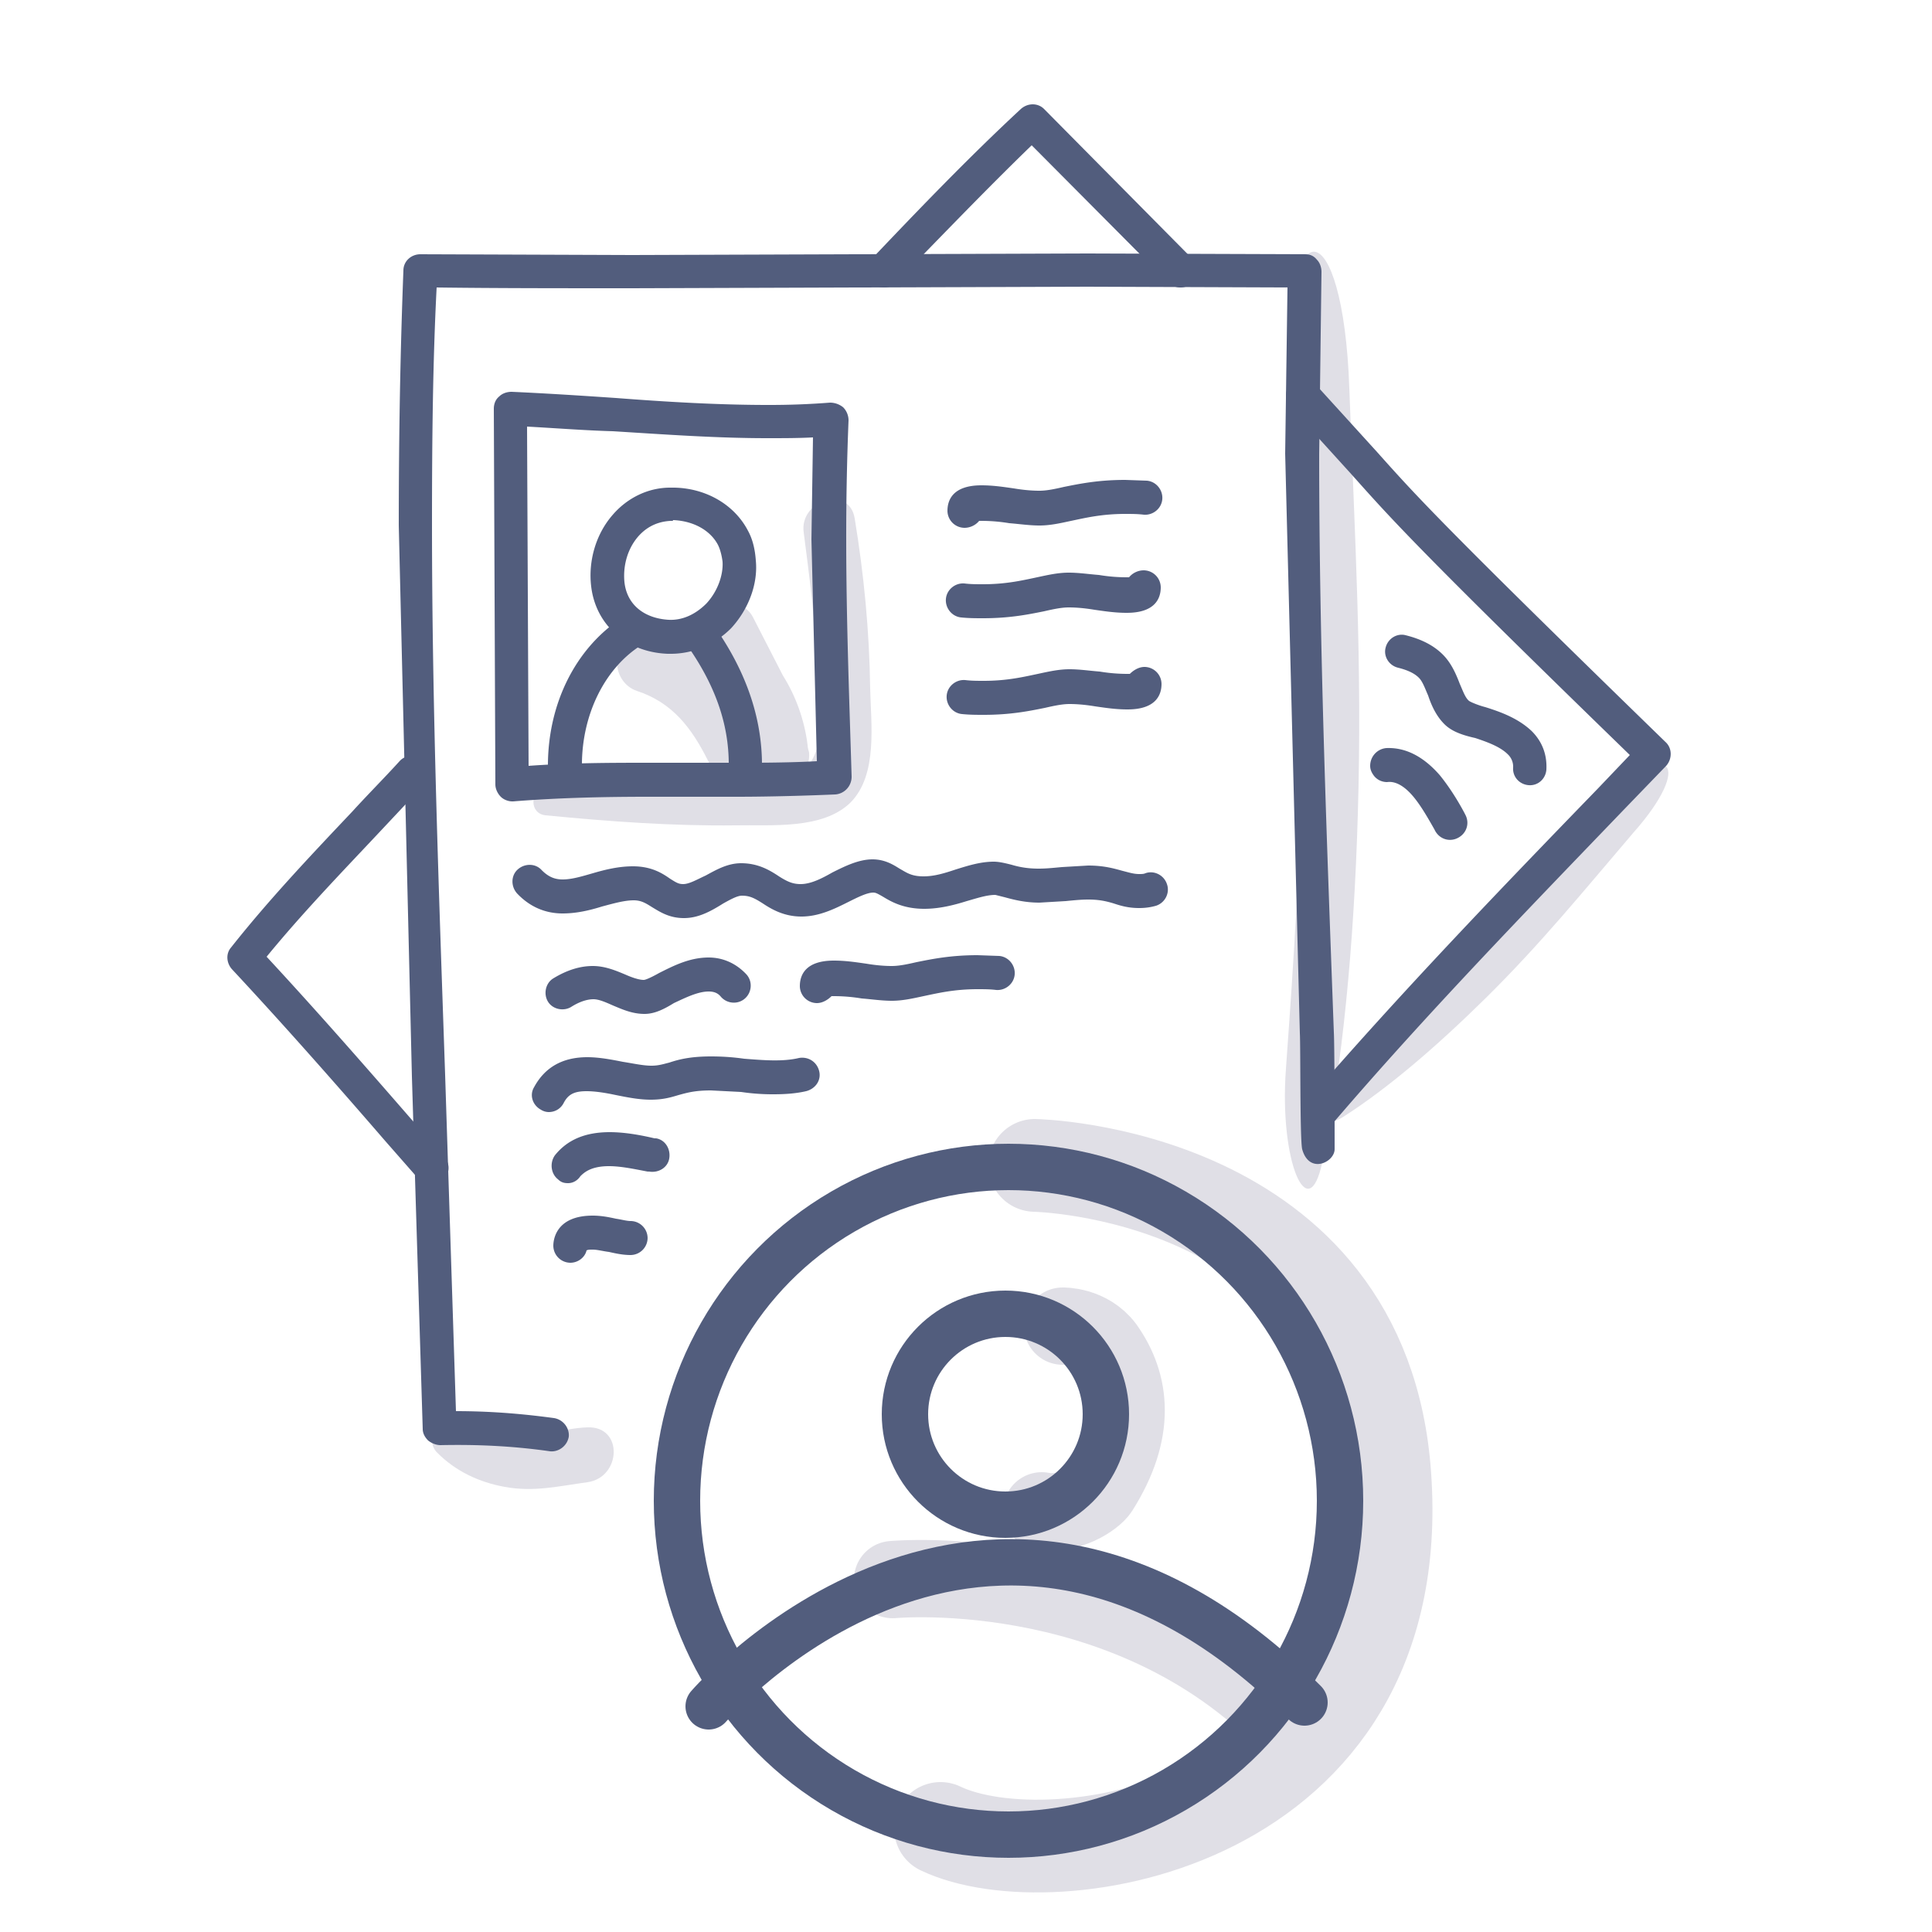 <svg xmlns="http://www.w3.org/2000/svg" viewBox="0 0 250 250"><style><![CDATA[.G{stroke-linecap:round}.H{stroke-linejoin:round}.I{stroke-miterlimit:10}]]></style><g fill="#e0dfe6"><path d="M207.7 104.4c-5.3 5.9-9.8 12-15.2 17.8s-10.8 10.7-16.3 15.6c-4.7 4.2-6 9.1-2.2 6.6 5.6-3.6 11.8-8.9 18.2-15.2 7.2-7.1 12.7-13.9 19.2-21.5 7.8-8.8 4.7-12.7-3.7-3.3z"/><path d="M166.5 50.2c.3 15.3 1.7 29.6 1.8 44.9.1 15.2-.9 29.2-1.9 43.2-.9 12 2.9 20.6 4.7 12.1 2.6-12.4 4.1-28 4.6-45 .6-19.5-.4-36-1.1-55.2-.8-22.8-8.5-24.2-8.1 0zM76 184.7c-3 .1-5.7 1.2-8.7 1.3-2.9 0-5.6-1-8.4-2-2.3-.9-4 2.4-2.3 4 2.4 2.4 5.4 3.8 8.7 4.4 3.8.7 7-.1 10.7-.6 4.4-.6 4.7-7.3 0-7.1zm28.5-88.3c-.4-3.2-1.5-6.3-3.2-9l-3.9-7.6c-.9-1.7-3.2-2.2-4.9-1.3-3.2 1.8-6.5 3.1-10.1 4s-3.2 5.8 0 6.9c4.6 1.5 7.1 4.8 9.2 9 1.3 2.8 5.1 1.9 6.3-.3 0 .1 0 .1.1.2 1.3 3.2 7 3.3 6.7-.9-.1-.4-.2-.7-.2-1zM92 86.7c.3-.1.5-.2.8-.4.3.7.7 1.3 1 2-.6-.5-1.2-1.1-1.8-1.6z"/><path d="M112.6 89.1c-.1-7.4-.8-14.7-2-22-.7-4.4-7.2-2.4-6.6 1.8.7 5.4 1.4 10.8 1.7 16.2.2 4 2 12.6-2.4 15-3.6 1.9-11.3 1-15.3 1.2l-17.4.9c-2.1.1-2.1 3.1 0 3.3 8.2.8 16.4 1.4 24.6 1.3 4.5-.1 11.3.6 14.9-3 3.5-3.6 2.6-10.1 2.5-14.7z"/></g><g fill="#525d7d"><path d="M168.2 133.7l-1.9-75 .3-21.5-26.8-.1-29 .1-29 .1c-9.3 0-17.6 0-25.3-.1-.5 9.7-.6 19.8-.6 30.7 0 23.7.9 47.8 1.7 71.2l1.4 43.5c4.2 0 8.3.3 12.7.9 1.2.2 2 1.3 1.9 2.4-.2 1.2-1.3 2-2.4 1.9-4.9-.7-9.5-.9-14.2-.8-.5 0-1.1-.2-1.6-.6-.4-.4-.7-.9-.7-1.5l-1.4-45.6L51.6 68c0-11.8.2-22.6.6-33 0-1.2 1-2.1 2.2-2.1l27.4.1 29-.1 29-.1 29.1.1c.6 0 1.1.2 1.5.7.4.4.6 1 .6 1.6l-.3 23.6c0 24.9 1 50.3 1.9 74.8.1 1.8.1 13.8.1 15.1 0 1.7-3.3 3.3-4.2 0-.3-1.3-.2-13.2-.3-15zm-101.9-30c-.5 0-1.1-.2-1.5-.6s-.7-1-.7-1.6l-.2-48.6c0-.6.2-1.2.7-1.6.4-.4 1-.6 1.6-.6 4.5.2 9.1.5 13.5.8 6.5.5 13.2.9 19.7.9a99.34 99.34 0 0 0 8-.3c.6 0 1.2.2 1.7.6.4.4.7 1 .7 1.7a373.38 373.38 0 0 0-.3 15.4c0 10.3.4 20.8.7 30.7 0 1.2-.9 2.2-2.1 2.3-4.7.2-9.3.3-12.8.3h-5.7-5.7c-5.2 0-11.3.1-17.5.6h-.1zm1.9-48.5l.2 43.9c5.5-.4 10.9-.4 15.5-.4h5.7 5.7c2.9 0 6.6 0 10.4-.2l-.7-28.7.2-13.2c-1.9.1-3.9.1-5.9.1-6.7 0-13.5-.5-20-.9-3.6-.1-7.4-.4-11.1-.6zm18.6 29.4h-.4c-5.3-.2-9.3-3.7-9.9-8.7-.4-3.3.6-6.8 2.8-9.3 1.9-2.2 4.6-3.5 7.4-3.5h.6c4.2.1 7.8 2.3 9.5 5.6.6 1.1.9 2.4 1 3.8.3 3-.9 6.3-3.2 8.8-2.1 2.1-4.9 3.3-7.8 3.3zm.1-17.2h-.1c-2.1.1-3.4 1.1-4.2 2-1.4 1.6-2 3.8-1.8 5.9.3 2.9 2.5 4.7 5.7 4.9 1.8.1 3.5-.7 4.9-2.1 1.4-1.5 2.2-3.6 2.1-5.4-.1-.8-.3-1.6-.6-2.2-1-1.9-3.2-3.1-5.8-3.2 0 .1-.1.1-.2.1z"/><path d="M73.1 102.5c-1.2 0-2.1-.9-2.2-2.1v-1.3c0-8.1 3.6-15.2 9.5-19.1 1-.7 2.4-.4 3 .6.7 1 .4 2.4-.6 3-4.6 3-7.5 8.9-7.5 15.4v1.1c.1 1.2-.9 2.2-2.1 2.3 0 .1-.1.1-.1.1zm23.4-1.4a2.22 2.22 0 0 1-2.2-2.2c0-5.3-1.8-10.4-5.6-15.7-.7-1-.5-2.3.5-3s2.3-.5 3 .5c4.3 6 6.4 12.1 6.4 18.3.1 1.1-.9 2.1-2.1 2.1zm-8 17.7c-1.9 0-3.1-.8-4.1-1.4-.8-.5-1.4-.9-2.4-.9-1.2 0-2.6.4-4.1.8-1.6.5-3.3.9-5.1.9-2.3 0-4.3-.9-5.9-2.6-.8-.9-.8-2.3.1-3.1s2.3-.8 3.1.1c.8.8 1.6 1.2 2.7 1.2 1.2 0 2.5-.4 3.9-.8 1.7-.5 3.4-.9 5.2-.9 2.4 0 3.8.9 4.8 1.6.8.5 1.1.7 1.7.7.8 0 1.8-.6 2.9-1.1 1.3-.7 2.8-1.6 4.6-1.6 2.2 0 3.7.9 4.9 1.7 1.1.7 1.8 1 2.8 1 1.3 0 2.7-.7 4.1-1.5 1.6-.8 3.4-1.7 5.2-1.7 1.6 0 2.7.7 3.5 1.2.9.5 1.5 1 3.1 1 1.4 0 2.7-.4 4.2-.9 1.6-.5 3.2-1 4.9-1 .7 0 1.5.2 2.3.4 1 .3 2.1.5 3.5.5 1 0 1.9-.1 3-.2l3.4-.2c2.1 0 3.4.4 4.5.7.8.2 1.4.4 2.1.4.3 0 .6 0 .8-.1 1.1-.4 2.4.2 2.8 1.4.4 1.1-.2 2.4-1.4 2.8-.7.2-1.4.3-2.2.3-1.4 0-2.4-.3-3.3-.6-1-.3-1.9-.5-3.3-.5-.9 0-1.9.1-2.9.2l-3.4.2c-1.9 0-3.4-.4-4.5-.7l-1.2-.3c-1.1 0-2.3.4-3.7.8-1.6.5-3.5 1-5.5 1-2.8 0-4.4-1-5.4-1.6-.7-.4-.9-.5-1.2-.5-.8 0-2 .6-3.2 1.2-1.8.9-3.8 1.9-6.1 1.9-2.2 0-3.8-.9-5-1.7-1.1-.7-1.7-1-2.7-1-.6 0-1.5.5-2.4 1-1.6 1-3.2 1.9-5.1 1.9zm-5.1 12.4c-1.6 0-2.9-.6-4.1-1.1-.9-.4-1.8-.8-2.5-.8-.8 0-1.8.3-2.9 1-1 .6-2.4.3-3-.7s-.3-2.4.7-3c1.8-1.1 3.5-1.6 5.1-1.6s3 .6 4.2 1.1c.9.4 1.8.7 2.4.7.3 0 1.3-.5 2-.9 1.8-.9 3.9-2 6.4-2 1.9 0 3.6.8 4.9 2.2.8.9.7 2.3-.2 3.1s-2.3.7-3.1-.2c-.4-.5-.9-.7-1.6-.7-1.4 0-3 .8-4.5 1.5-1.3.8-2.5 1.4-3.8 1.4zm22.3-1.4a2.22 2.22 0 0 1-2.2-2.2c0-1.5.8-3.3 4.4-3.3 1.5 0 2.8.2 4.2.4 1.2.2 2.3.3 3.3.3.9 0 1.9-.2 3.2-.5 2-.4 4.4-.9 7.9-.9l2.8.1c1.2.1 2.1 1.2 2 2.4s-1.2 2.1-2.4 2c-.8-.1-1.6-.1-2.4-.1-3 0-5.1.5-7 .9-1.4.3-2.7.6-4.1.6-1.3 0-2.6-.2-3.9-.3-1.2-.2-2.4-.3-3.6-.3h-.3c-.4.4-1.1.9-1.9.9zM71 143.9a1.93 1.93 0 0 1-1-.3c-1.1-.6-1.5-1.9-.9-2.9 1.4-2.6 3.7-3.9 6.9-3.9 1.5 0 3.1.3 4.6.6 1.3.2 2.6.5 3.7.5.9 0 1.5-.2 2.3-.4 1.2-.4 2.7-.8 5.4-.8 1.5 0 2.9.1 4.3.3 2.6.2 5 .4 7.1-.1 1.2-.2 2.3.5 2.6 1.7s-.5 2.3-1.7 2.6c-1.3.3-2.7.4-4.2.4a27.66 27.66 0 0 1-4.2-.3l-3.9-.2c-2.1 0-3.1.3-4.2.6-1 .3-2 .6-3.6.6-1.5 0-3-.3-4.5-.6-1.4-.3-2.7-.5-3.8-.5-1.6 0-2.4.4-3 1.6-.4.7-1.1 1.1-1.9 1.1zm2.8 19.5a2.22 2.22 0 0 1-2.2-2.2c0-.6.2-3.9 5.1-3.9 1.1 0 2.1.2 3 .4.7.1 1.4.3 1.9.3a2.22 2.22 0 0 1 2.2 2.2 2.22 2.22 0 0 1-2.2 2.2c-1 0-1.9-.2-2.8-.4-.8-.1-1.5-.3-2.1-.3-.4 0-.6 0-.8.1-.2.9-1.1 1.6-2.1 1.6zm-.3-10.3c-.5 0-.9-.1-1.3-.5-.9-.7-1.1-2.1-.4-3.1 1.6-2 3.9-3 7.1-3 2 0 4.1.4 5.8.8h.2c1.2.2 1.9 1.4 1.7 2.6s-1.4 1.9-2.6 1.7h-.2c-1.6-.3-3.4-.7-5-.7-2.3 0-3.2.8-3.7 1.3-.4.6-1 .9-1.6.9zm-17.7.2c-.6 0-1.2-.3-1.6-.7l-4.3-4.9c-6.4-7.4-13.1-15-19.9-22.3-.7-.8-.8-2-.1-2.8 4.9-6.2 10.4-12 15.7-17.6 2-2.2 4.1-4.3 6.1-6.5.8-.9 2.2-.9 3.1-.1s.9 2.2.1 3.1l-6.1 6.5c-4.8 5.1-9.8 10.3-14.3 15.8 6.4 6.9 12.7 14.1 18.7 21l4.3 4.9c.8.9.7 2.3-.2 3.1-.5.3-1 .5-1.5.5zm58.6-116.1c-.5 0-1.1-.2-1.5-.6-.9-.8-.9-2.2-.1-3.1 5.8-6.1 12.4-13 19.3-19.4.9-.8 2.2-.8 3 0l19.2 19.4a2.3 2.3 0 0 1 0 3.1 2.3 2.3 0 0 1-3.1 0l-17.7-17.8c-6.2 6-12.2 12.3-17.6 17.8-.3.4-.9.6-1.5.6zM170.8 146c-.5 0-1-.2-1.4-.5-.9-.8-1-2.2-.2-3.1 12.1-14 25-27.4 37.6-40.4l4.1-4.3c-27.7-26.9-31-30.7-36-36.3l-7.9-8.7c-.8-.9-.8-2.3.1-3.1s2.3-.8 3.1.1l8 8.8c5 5.6 8.3 9.3 37.3 37.5.9.8.9 2.2.1 3.1l-5.6 5.8c-12.5 13-25.5 26.4-37.4 40.3-.6.5-1.2.8-1.8.8zm-46-77.7a2.22 2.22 0 0 1-2.2-2.2c0-1.5.8-3.3 4.4-3.3 1.5 0 2.8.2 4.2.4 1.2.2 2.3.3 3.3.3.9 0 1.9-.2 3.2-.5 2-.4 4.4-.9 7.9-.9l2.8.1c1.2.1 2.1 1.2 2 2.4s-1.2 2.1-2.4 2c-.8-.1-1.6-.1-2.4-.1-3 0-5.1.5-7 .9-1.4.3-2.7.6-4.1.6-1.3 0-2.6-.2-3.9-.3-1.2-.2-2.4-.3-3.6-.3h-.3c-.4.5-1.1.9-1.9.9zm23.2 5.5a2.22 2.22 0 0 1 2.2 2.2c0 1.5-.8 3.3-4.4 3.3-1.5 0-2.8-.2-4.2-.4-1.2-.2-2.3-.3-3.3-.3-.9 0-1.9.2-3.2.5-2 .4-4.4.9-7.9.9-.9 0-1.8 0-2.8-.1-1.2-.1-2.1-1.2-2-2.4s1.2-2.1 2.4-2c.8.1 1.6.1 2.4.1 3 0 5.1-.5 7-.9 1.4-.3 2.7-.6 4.1-.6 1.3 0 2.6.2 3.9.3 1.2.2 2.4.3 3.6.3h.3c.4-.5 1.1-.9 1.9-.9zm.1 12.5a2.22 2.22 0 0 1 2.2 2.2c0 1.5-.8 3.3-4.4 3.3-1.5 0-2.8-.2-4.2-.4-1.2-.2-2.3-.3-3.3-.3-.9 0-1.9.2-3.2.5-2 .4-4.4.9-7.9.9-.9 0-1.8 0-2.8-.1-1.2-.1-2.1-1.2-2-2.4s1.2-2.1 2.4-2c.8.1 1.6.1 2.4.1 3 0 5.1-.5 7-.9 1.4-.3 2.7-.6 4.1-.6 1.3 0 2.6.2 3.9.3 1.2.2 2.4.3 3.6.3h.3c.4-.4 1.1-.9 1.9-.9zm38.8 7.4c-1.1-1.1-1.7-2.5-2.1-3.7-.4-.9-.7-1.8-1.2-2.3-.6-.6-1.5-1-2.7-1.3s-1.9-1.5-1.6-2.6c.3-1.2 1.5-1.9 2.6-1.6 2 .5 3.6 1.3 4.8 2.5 1.1 1.1 1.7 2.5 2.2 3.8.4.9.7 1.8 1.2 2.2.3.2 1.3.6 2.1.8 1.9.6 4.2 1.4 6 3.1 1.4 1.4 2 3.1 1.9 5-.1 1.2-1.1 2.1-2.3 2s-2.1-1.1-2-2.3a2.19 2.19 0 0 0-.7-1.7c-1-1-2.7-1.6-4.2-2.1-1.8-.4-3.1-.9-4-1.8zm-9.1 6.7c-.3-.4-.5-.8-.5-1.3 0-1.2.9-2.2 2.1-2.3 2.5-.1 4.8 1.1 6.9 3.5 1.3 1.6 2.4 3.4 3.2 4.9l.1.2c.6 1.1.2 2.4-.9 3s-2.4.2-3-.9l-.1-.2c-.8-1.4-1.7-3-2.7-4.2-1.5-1.8-2.7-2-3.4-1.9-.7 0-1.3-.3-1.7-.8z"/></g><g fill="none"><g stroke="#e0dfe6" class="G H I"><path d="M137.5 171.6s3.4-.1 5.5 2.7c3.4 4.8 4.1 10.9-.7 18.5-.7 1.1-4.1 3.4-7.5 2.7m-19.3 8.9s32.7-3.1 53.4 21.1" stroke-width="10"/><path d="M133.9 150.8s42.6.8 45.3 40.2c3.2 45.5-43.1 52.5-57.5 45.6" stroke-width="12"/></g><g stroke="#525d7d" stroke-width="6"><ellipse cx="130.5" cy="194.2" rx="42.9" ry="43.2"/><path d="M91.7 220.8s35.9-41.6 77.1-.5" class="G H I"/><circle cx="130.1" cy="183" r="13"/></g></g></svg>